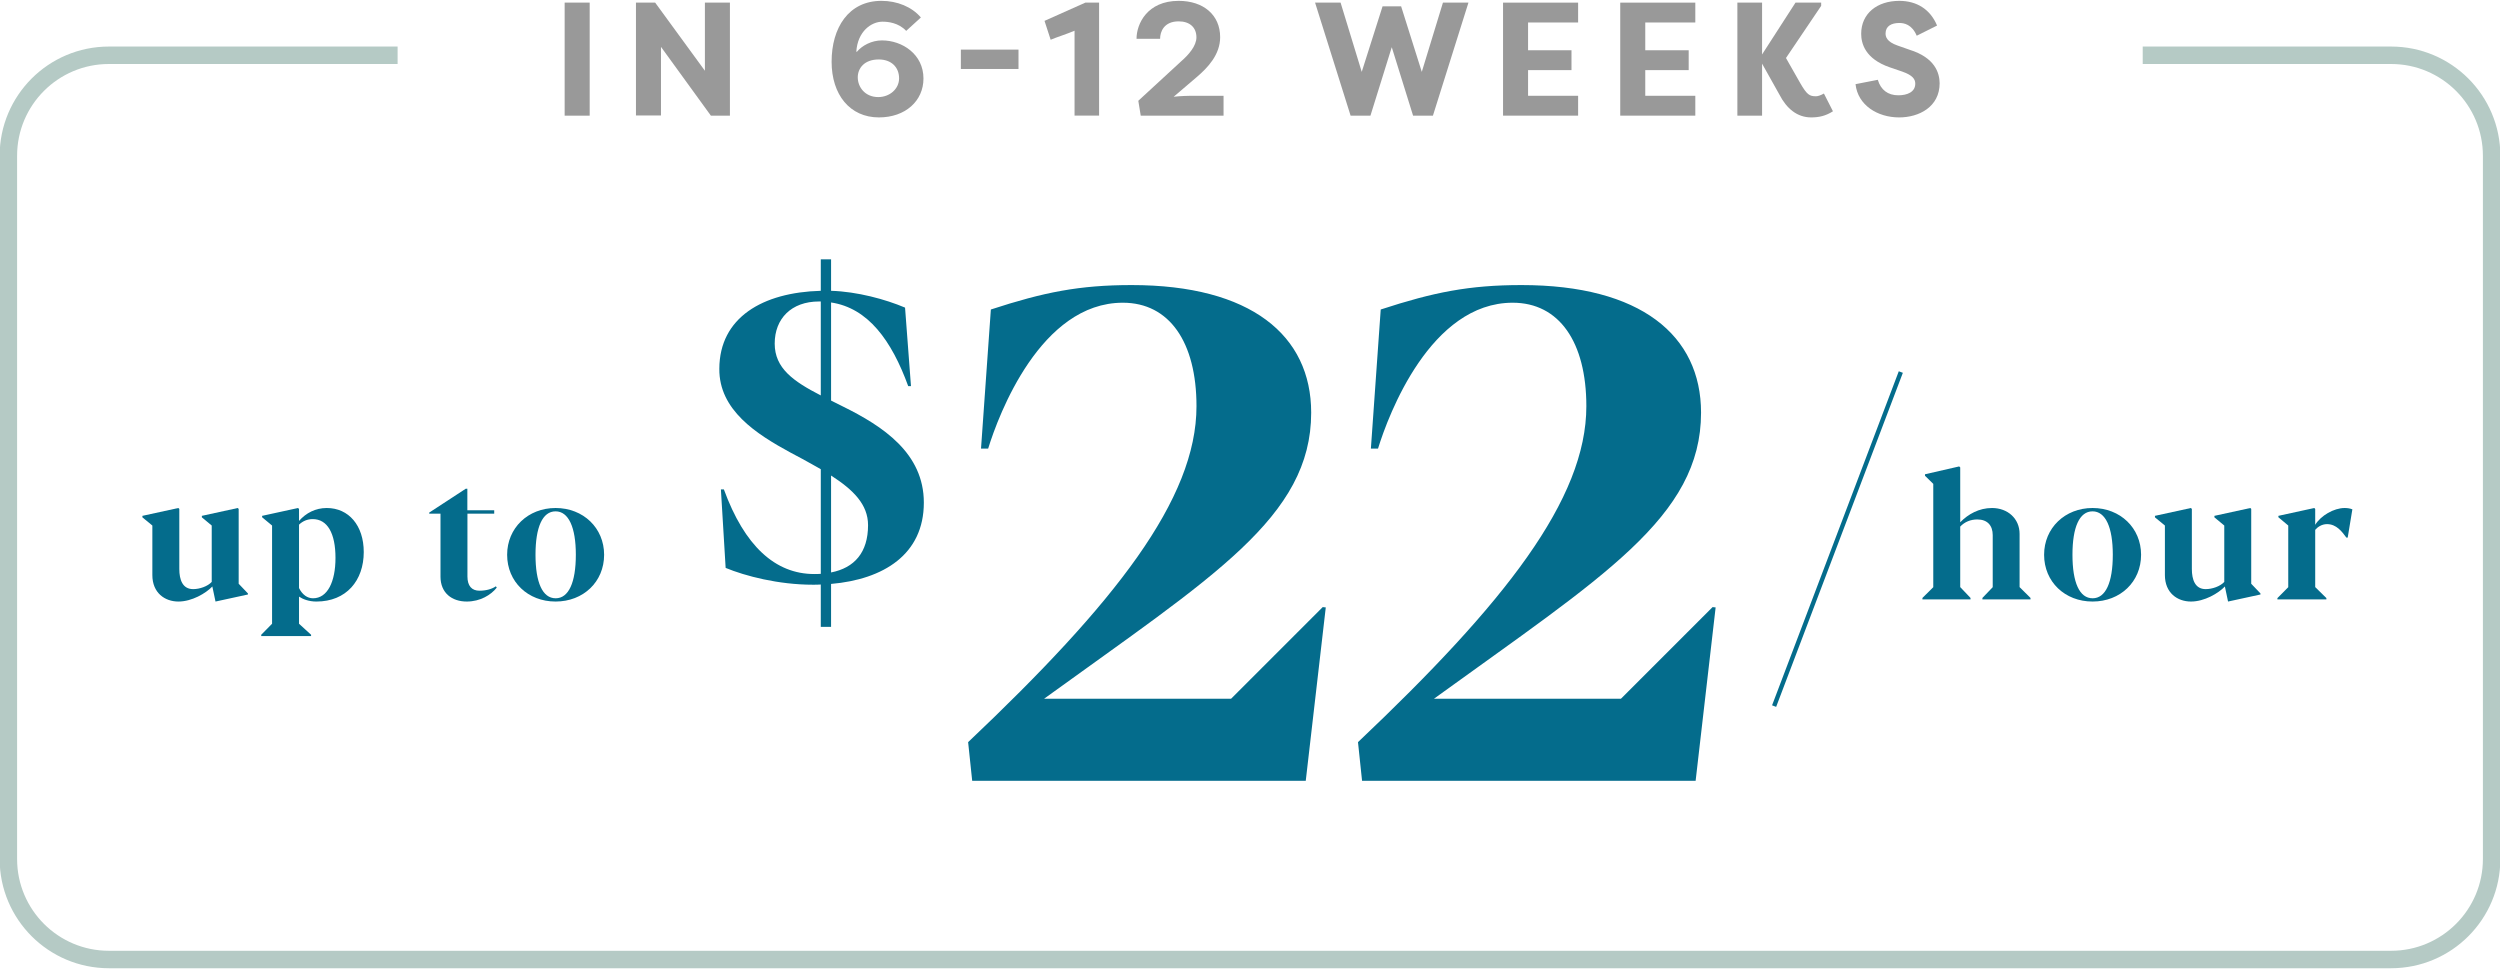 <?xml version="1.0" encoding="UTF-8"?><svg id="Layer_1" xmlns="http://www.w3.org/2000/svg" viewBox="0 0 573 222"><path d="M135.155,26.504h-5.736V.603h5.736v25.901Z" fill="#999"/><path d="M151.497,10.741v15.726h-5.734V.603h4.402l11.398,15.614V.603h5.735v25.901h-4.366l-11.435-15.763Z" fill="#999"/><path d="M196.267,11.851h.148c1.184-1.406,3.33-2.59,5.734-2.59,4.663,0,9.51,3.183,9.51,8.732,0,5.144-4.144,8.918-10.213,8.918-6.66,0-10.841-5.218-10.841-12.766,0-7.734,3.849-13.95,11.434-13.95,3.589,0,6.956,1.369,9.028,3.812l-3.367,3.07c-1.775-1.887-4.182-2.108-5.439-2.108-2.516,0-5.698,2.183-5.994,6.882ZM196.6,17.735c0,2.22,1.665,4.515,4.699,4.515,2.591,0,4.773-1.851,4.773-4.293,0-2.553-1.776-4.329-4.662-4.329-3.331,0-4.811,2.035-4.811,4.107Z" fill="#999"/><path d="M220.231,11.37h13.209v4.44h-13.209v-4.44Z" fill="#999"/><path d="M239.403,4.783l9.361-4.181h3.147v25.901h-5.625V7.041c-1.702.739-4.107,1.48-5.477,2.071l-1.406-4.329Z" fill="#999"/><path d="M269.005,22.175c1.517-.185,3.736-.223,4.033-.223h7.4v4.552h-18.982l-.555-3.404,9.842-9.065c1.702-1.48,3.478-3.516,3.478-5.477,0-2.294-1.555-3.663-4.07-3.663-3.367,0-4.256,2.368-4.256,3.996h-5.402c0-3.404,2.443-8.695,9.658-8.695,5.662,0,9.51,3.219,9.51,8.325,0,4.033-2.887,7.03-5.365,9.14l-5.291,4.515Z" fill="#999"/><path d="M325.874,16.477l4.848-15.874h5.846l-8.141,25.901h-4.551l-4.885-15.69-4.885,15.69h-4.551l-8.141-25.901h5.846l4.848,15.874,4.773-15.023h4.256l4.736,15.023Z" fill="#999"/><path d="M344.497,26.504V.603h17.207v4.551h-11.471v6.364h9.953v4.552h-9.953v5.883h11.471v4.552h-17.207Z" fill="#999"/><path d="M371.358,26.504V.603h17.207v4.551h-11.471v6.364h9.953v4.552h-9.953v5.883h11.471v4.552h-17.207Z" fill="#999"/><path d="M403.867,14.663v11.841h-5.661V.603h5.661v11.877l7.659-11.877h5.884v.739l-8.067,11.952,3.257,5.735c1.554,2.701,2.146,3.034,3.626,3.034.407,0,1.036-.185,1.813-.629l2.072,4.07c-1.665,1.073-3.22,1.406-4.995,1.406-3.183,0-5.625-1.998-7.29-5.255l-3.959-7.067v.074Z" fill="#999"/><path d="M430.396,18.289c.666,2.294,2.293,3.553,4.699,3.553,2.035,0,3.885-.74,3.885-2.664,0-.999-.555-1.925-2.997-2.775l-2.812-.962c-5.735-1.961-6.587-5.551-6.587-7.697,0-4.662,3.664-7.548,8.733-7.548,3.996,0,7.104,1.924,8.658,5.661l-4.662,2.331c-1.11-2.627-2.923-2.923-3.996-2.923-1.776,0-3.146.703-3.146,2.405,0,.666.185,1.887,2.775,2.774l2.738.963c5.809,1.812,6.846,5.291,6.883,7.659,0,5.439-4.736,7.845-9.288,7.845-4.958,0-9.473-2.812-9.991-7.623l5.107-.999Z" fill="#999"/><path d="M34.92,131.797v-11.346l-2.281-1.877v-.344l8.236-1.796.223.222v13.748c0,2.442.727,4.622,3.169,4.622,1.514,0,3.352-.645,4.26-1.655v-12.92l-2.261-1.877v-.344l8.236-1.796.201.222v17.139l2.12,2.221v.242l-7.429,1.615-.727-3.452c-1.474,1.555-4.684,3.452-7.772,3.452s-5.976-1.958-5.976-6.076Z" fill="#046c8c"/><path d="M59.875,145.484l2.483-2.523v-22.509l-2.281-1.897v-.323l8.236-1.796.223.222v2.745c1.595-1.837,3.795-2.967,6.358-2.967,5.026,0,8.479,3.997,8.479,10.094,0,6.521-3.977,11.345-10.86,11.345-1.736,0-3.109-.545-3.977-1.13v6.217l2.766,2.523v.303h-11.427v-.303ZM76.894,127.881c0-5.673-1.857-8.903-5.229-8.903-1.231,0-2.281.465-3.129,1.272v14.534c.767,1.534,1.917,2.342,3.209,2.342,3.331,0,5.148-3.815,5.148-9.245Z" fill="#046c8c"/><path d="M100.961,132.14v-14.413h-2.584v-.242l8.377-5.472h.363v4.946h6.157v.768h-6.137v14.413c0,2.141.989,3.25,2.746,3.25,1.534,0,2.866-.383,3.774-1.009l.202.303c-1.332,1.676-3.775,3.189-6.884,3.189-3.352,0-6.016-1.918-6.016-5.733Z" fill="#046c8c"/><path d="M116.237,127.153c0-6.137,4.784-10.719,11.104-10.719,6.358,0,11.123,4.582,11.123,10.719,0,6.198-4.765,10.72-11.123,10.72-6.339,0-11.104-4.521-11.104-10.72ZM131.983,127.153c0-6.318-1.675-9.952-4.643-9.952-3.008,0-4.603,3.634-4.603,9.952,0,6.38,1.614,9.973,4.622,9.973,2.968,0,4.623-3.593,4.623-9.973Z" fill="#046c8c"/><path d="M440.623,137.046l2.483-2.463v-23.68l-1.897-1.857v-.344l7.833-1.797.242.223v12.576c1.816-1.856,4.3-3.269,7.287-3.269,3.613,0,6.319,2.442,6.319,5.935v12.193l2.503,2.483v.343h-11.023v-.343l2.362-2.463v-11.931c0-2.181-1.191-3.594-3.533-3.594-1.514,0-2.887.545-3.916,1.635v13.869l2.361,2.483v.343h-11.023v-.343Z" fill="#046c8c"/><path d="M468.509,127.153c0-6.137,4.784-10.719,11.104-10.719,6.358,0,11.123,4.582,11.123,10.719,0,6.198-4.765,10.72-11.123,10.72-6.339,0-11.104-4.521-11.104-10.72ZM484.255,127.153c0-6.318-1.675-9.952-4.643-9.952-3.008,0-4.603,3.634-4.603,9.952,0,6.38,1.614,9.973,4.622,9.973,2.968,0,4.623-3.593,4.623-9.973Z" fill="#046c8c"/><path d="M496.196,131.797v-11.346l-2.28-1.877v-.344l8.236-1.796.222.222v13.748c0,2.442.727,4.622,3.17,4.622,1.514,0,3.351-.645,4.259-1.655v-12.92l-2.261-1.877v-.344l8.236-1.796.202.222v17.139l2.119,2.221v.242l-7.429,1.615-.727-3.452c-1.474,1.555-4.684,3.452-7.772,3.452s-5.976-1.958-5.976-6.076Z" fill="#046c8c"/><path d="M521.984,137.086l2.483-2.503v-14.132l-2.261-1.897v-.323l8.236-1.796.202.222v3.634c1.272-2.1,4.279-3.856,6.742-3.856.606,0,1.211.08,1.776.303l-1.069,6.479h-.303c-1.01-1.372-2.281-3.088-4.441-3.088-1.171,0-2.141.645-2.705,1.312v13.122l2.563,2.523v.303h-11.225v-.303Z" fill="#046c8c"/><path d="M190.48,133.835v9.838h-2.357v-9.702c-.59.046-1.224.046-1.813.046-7.888,0-15.504-1.995-19.992-3.853l-1.088-17.997h.68c4.715,12.92,11.742,19.402,20.718,19.402.499,0,.997,0,1.496-.045v-23.981c-1.315-.771-2.766-1.542-4.216-2.357l-2.721-1.451c-7.843-4.262-16.41-9.747-16.319-19.222.045-11.741,9.928-17.498,23.256-17.861v-7.208h2.357v7.208c5.984.182,12.467,1.95,16.955,3.853l1.359,17.997h-.635c-3.808-10.472-9.202-17.906-17.68-19.176v22.485l2.629,1.315c9.294,4.579,18.633,10.744,18.633,22.078,0,11.877-9.248,17.589-21.262,18.632ZM188.123,90.632v-21.533h-.408c-6.347,0-10.154,3.943-10.154,9.656,0,5.666,4.307,8.658,10.562,11.877ZM198.958,120.371c0-4.76-3.4-8.115-8.477-11.379v22.214c5.35-1.043,8.477-4.579,8.477-10.835Z" fill="#046c8c"/><path d="M221.893,170.1c33.676-31.888,52.342-55.687,52.342-76.996,0-14.7-6.222-23.721-16.877-23.721-18.821,0-28.466,25.587-30.876,33.443h-1.634l2.256-31.888c12.133-3.966,20.299-5.6,32.276-5.6,27.298,0,41.142,11.511,41.142,29.243,0,23.954-22.554,37.565-61.208,65.564h42.853l20.999-20.999.7.077-4.589,39.743h-76.452l-.933-8.866Z" fill="#046c8c"/><path d="M311.25,170.1c33.677-31.888,52.342-55.687,52.342-76.996,0-14.7-6.222-23.721-16.877-23.721-18.821,0-28.465,25.587-30.876,33.443h-1.633l2.255-31.888c12.133-3.966,20.299-5.6,32.276-5.6,27.299,0,41.143,11.511,41.143,29.243,0,23.954-22.555,37.565-61.208,65.564h42.853l20.999-20.999.699.077-4.588,39.743h-76.452l-.934-8.866Z" fill="#046c8c"/><path d="M491.11,12.669h56.932c12.724,0,23.039,10.315,23.039,23.039v161.172c0,12.724-10.315,23.039-23.039,23.039H24.958c-12.724,0-23.039-10.315-23.039-23.039V35.708c0-12.724,10.315-23.039,23.039-23.039h66.173" fill="none" stroke="#b5cac5" stroke-miterlimit="10" stroke-width="4"/><line x1="435.667" y1="85.272" x2="406.626" y2="161.836" fill="none" stroke="#046c8c" stroke-miterlimit="10"/></svg>